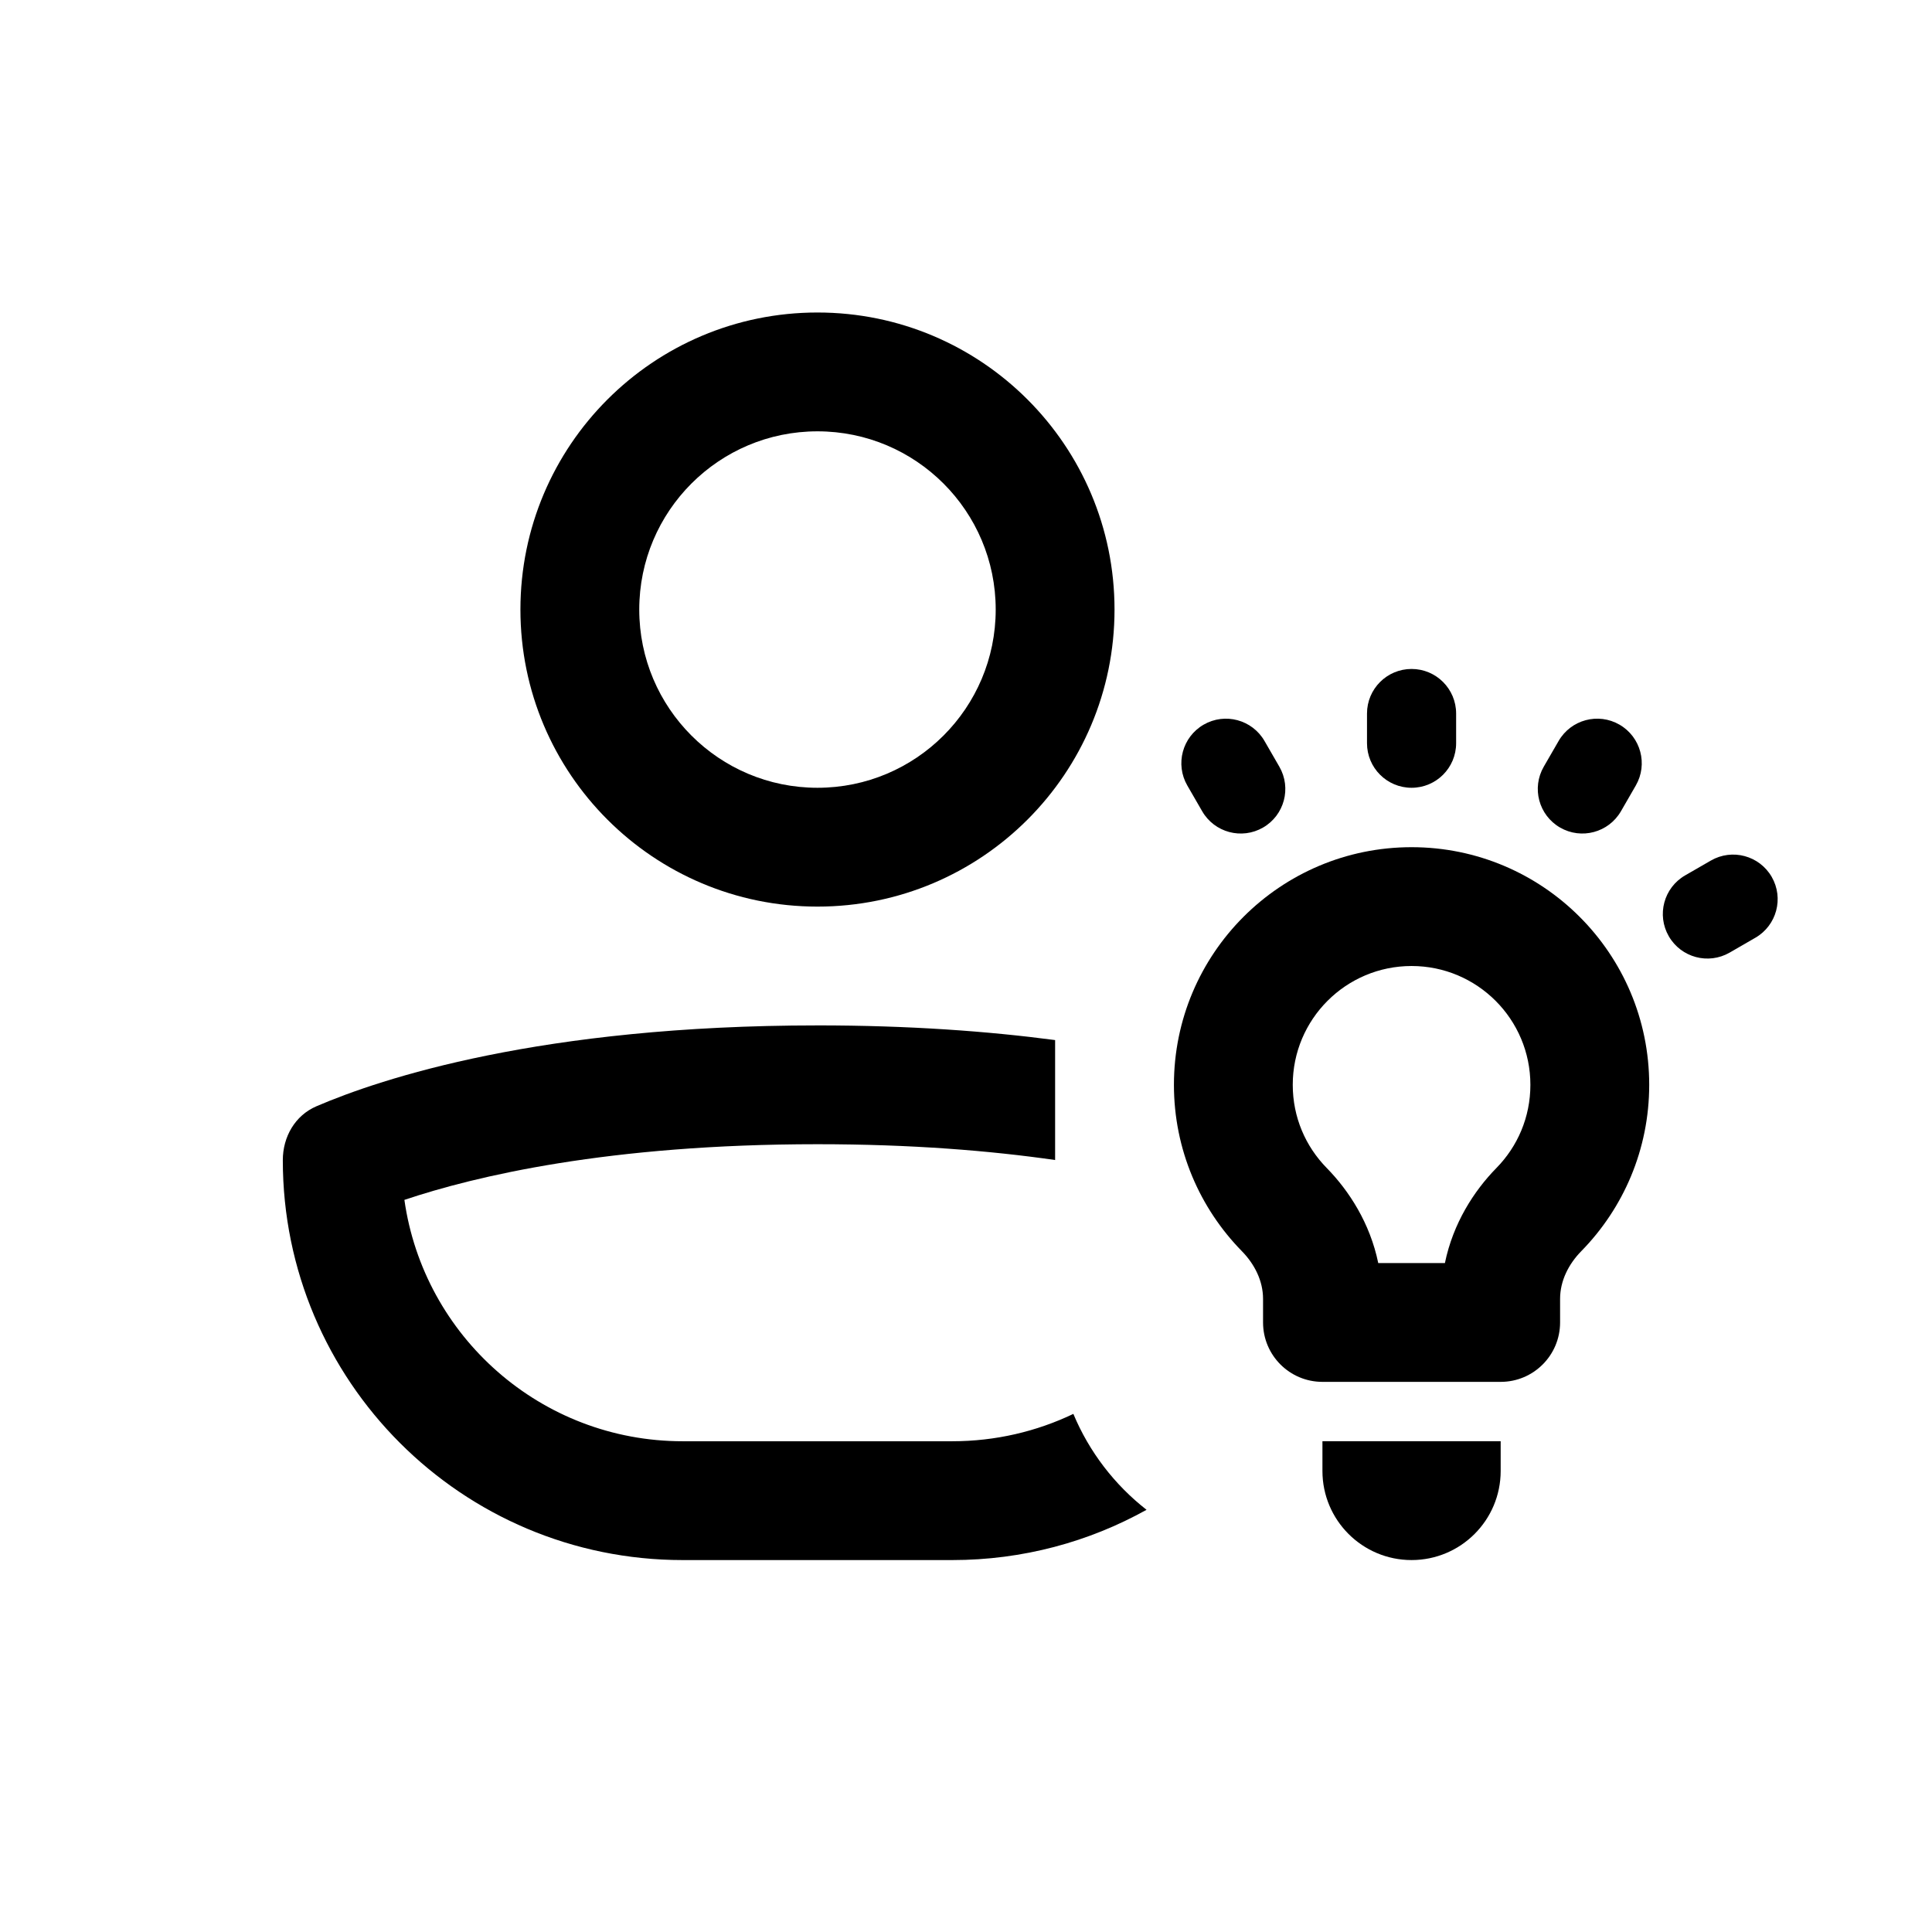 <?xml version="1.0" encoding="UTF-8"?>
<!-- Uploaded to: ICON Repo, www.svgrepo.com, Generator: ICON Repo Mixer Tools -->
<svg fill="#000000" width="800px" height="800px" version="1.1" viewBox="144 144 512 512" xmlns="http://www.w3.org/2000/svg">
 <g>
  <path d="m439.36 305.54c0 43.477-35.246 78.719-78.723 78.719-43.473 0-78.719-35.242-78.719-78.719 0-43.477 35.246-78.723 78.719-78.723 43.477 0 78.723 35.246 78.723 78.723zm-31.488 0c0 26.086-21.145 47.23-47.234 47.23-26.086 0-47.23-21.145-47.23-47.23 0-26.086 21.145-47.234 47.23-47.234 26.09 0 47.234 21.148 47.234 47.234z" fill-rule="evenodd"/>
  <path d="m360.64 415.74c24.336 0 45.258 1.551 62.977 3.891v31.785c-17.141-2.465-38.043-4.188-62.977-4.188-55.348 0-90.812 8.488-109.47 14.754 5.117 36.156 36.191 63.965 73.758 63.965h71.426c11.492 0 22.375-2.602 32.098-7.25 4.195 10.059 10.926 18.797 19.395 25.414-15.246 8.488-32.805 13.324-51.492 13.324h-71.426c-58.531 0-105.98-47.449-105.98-105.98 0-6.176 3.238-11.848 8.914-14.285 17.094-7.344 59.445-21.426 132.78-21.426z"/>
  <path d="m494.46 533.82v-7.875h47.234v7.875c0 13.043-10.574 23.613-23.617 23.613s-23.617-10.57-23.617-23.613z"/>
  <path d="m557.44 488.21c0-4.777 2.258-9.211 5.602-12.625 11.145-11.359 18.016-26.926 18.016-44.094 0-34.781-28.195-62.977-62.977-62.977s-62.977 28.195-62.977 62.977c0 17.168 6.875 32.734 18.016 44.094 3.344 3.414 5.602 7.848 5.602 12.625v6.254c0 8.699 7.047 15.746 15.742 15.746h47.234c8.695 0 15.742-7.047 15.742-15.746zm-7.871-56.719c0 8.594-3.402 16.332-9.004 22.043-5.957 6.074-11.488 14.664-13.648 25.188h-17.668c-2.164-10.523-7.695-19.113-13.648-25.188-5.606-5.711-9.008-13.449-9.008-22.043 0-17.391 14.098-31.488 31.488-31.488s31.488 14.098 31.488 31.488z" fill-rule="evenodd"/>
  <path d="m506.27 333.09c0-6.519 5.289-11.809 11.809-11.809 6.523 0 11.809 5.289 11.809 11.809v7.871c0 6.523-5.285 11.809-11.809 11.809-6.519 0-11.809-5.285-11.809-11.809z"/>
  <path d="m573.18 336.04c-5.648-3.262-12.871-1.324-16.129 4.324l-3.938 6.816c-3.262 5.648-1.324 12.867 4.32 16.129 5.648 3.262 12.871 1.328 16.133-4.32l3.934-6.816c3.262-5.648 1.328-12.871-4.32-16.133z"/>
  <path d="m597.39 372.06c5.644-3.262 12.867-1.328 16.129 4.32 3.258 5.648 1.324 12.867-4.324 16.129l-6.816 3.938c-5.648 3.258-12.871 1.324-16.129-4.324-3.262-5.644-1.328-12.867 4.32-16.129z"/>
  <path d="m478.72 363.31c5.648-3.262 7.582-10.48 4.32-16.129l-3.934-6.816c-3.262-5.648-10.484-7.586-16.129-4.324-5.648 3.262-7.586 10.484-4.324 16.133l3.938 6.816c3.258 5.648 10.48 7.582 16.129 4.32z"/>
 </g>
</svg>